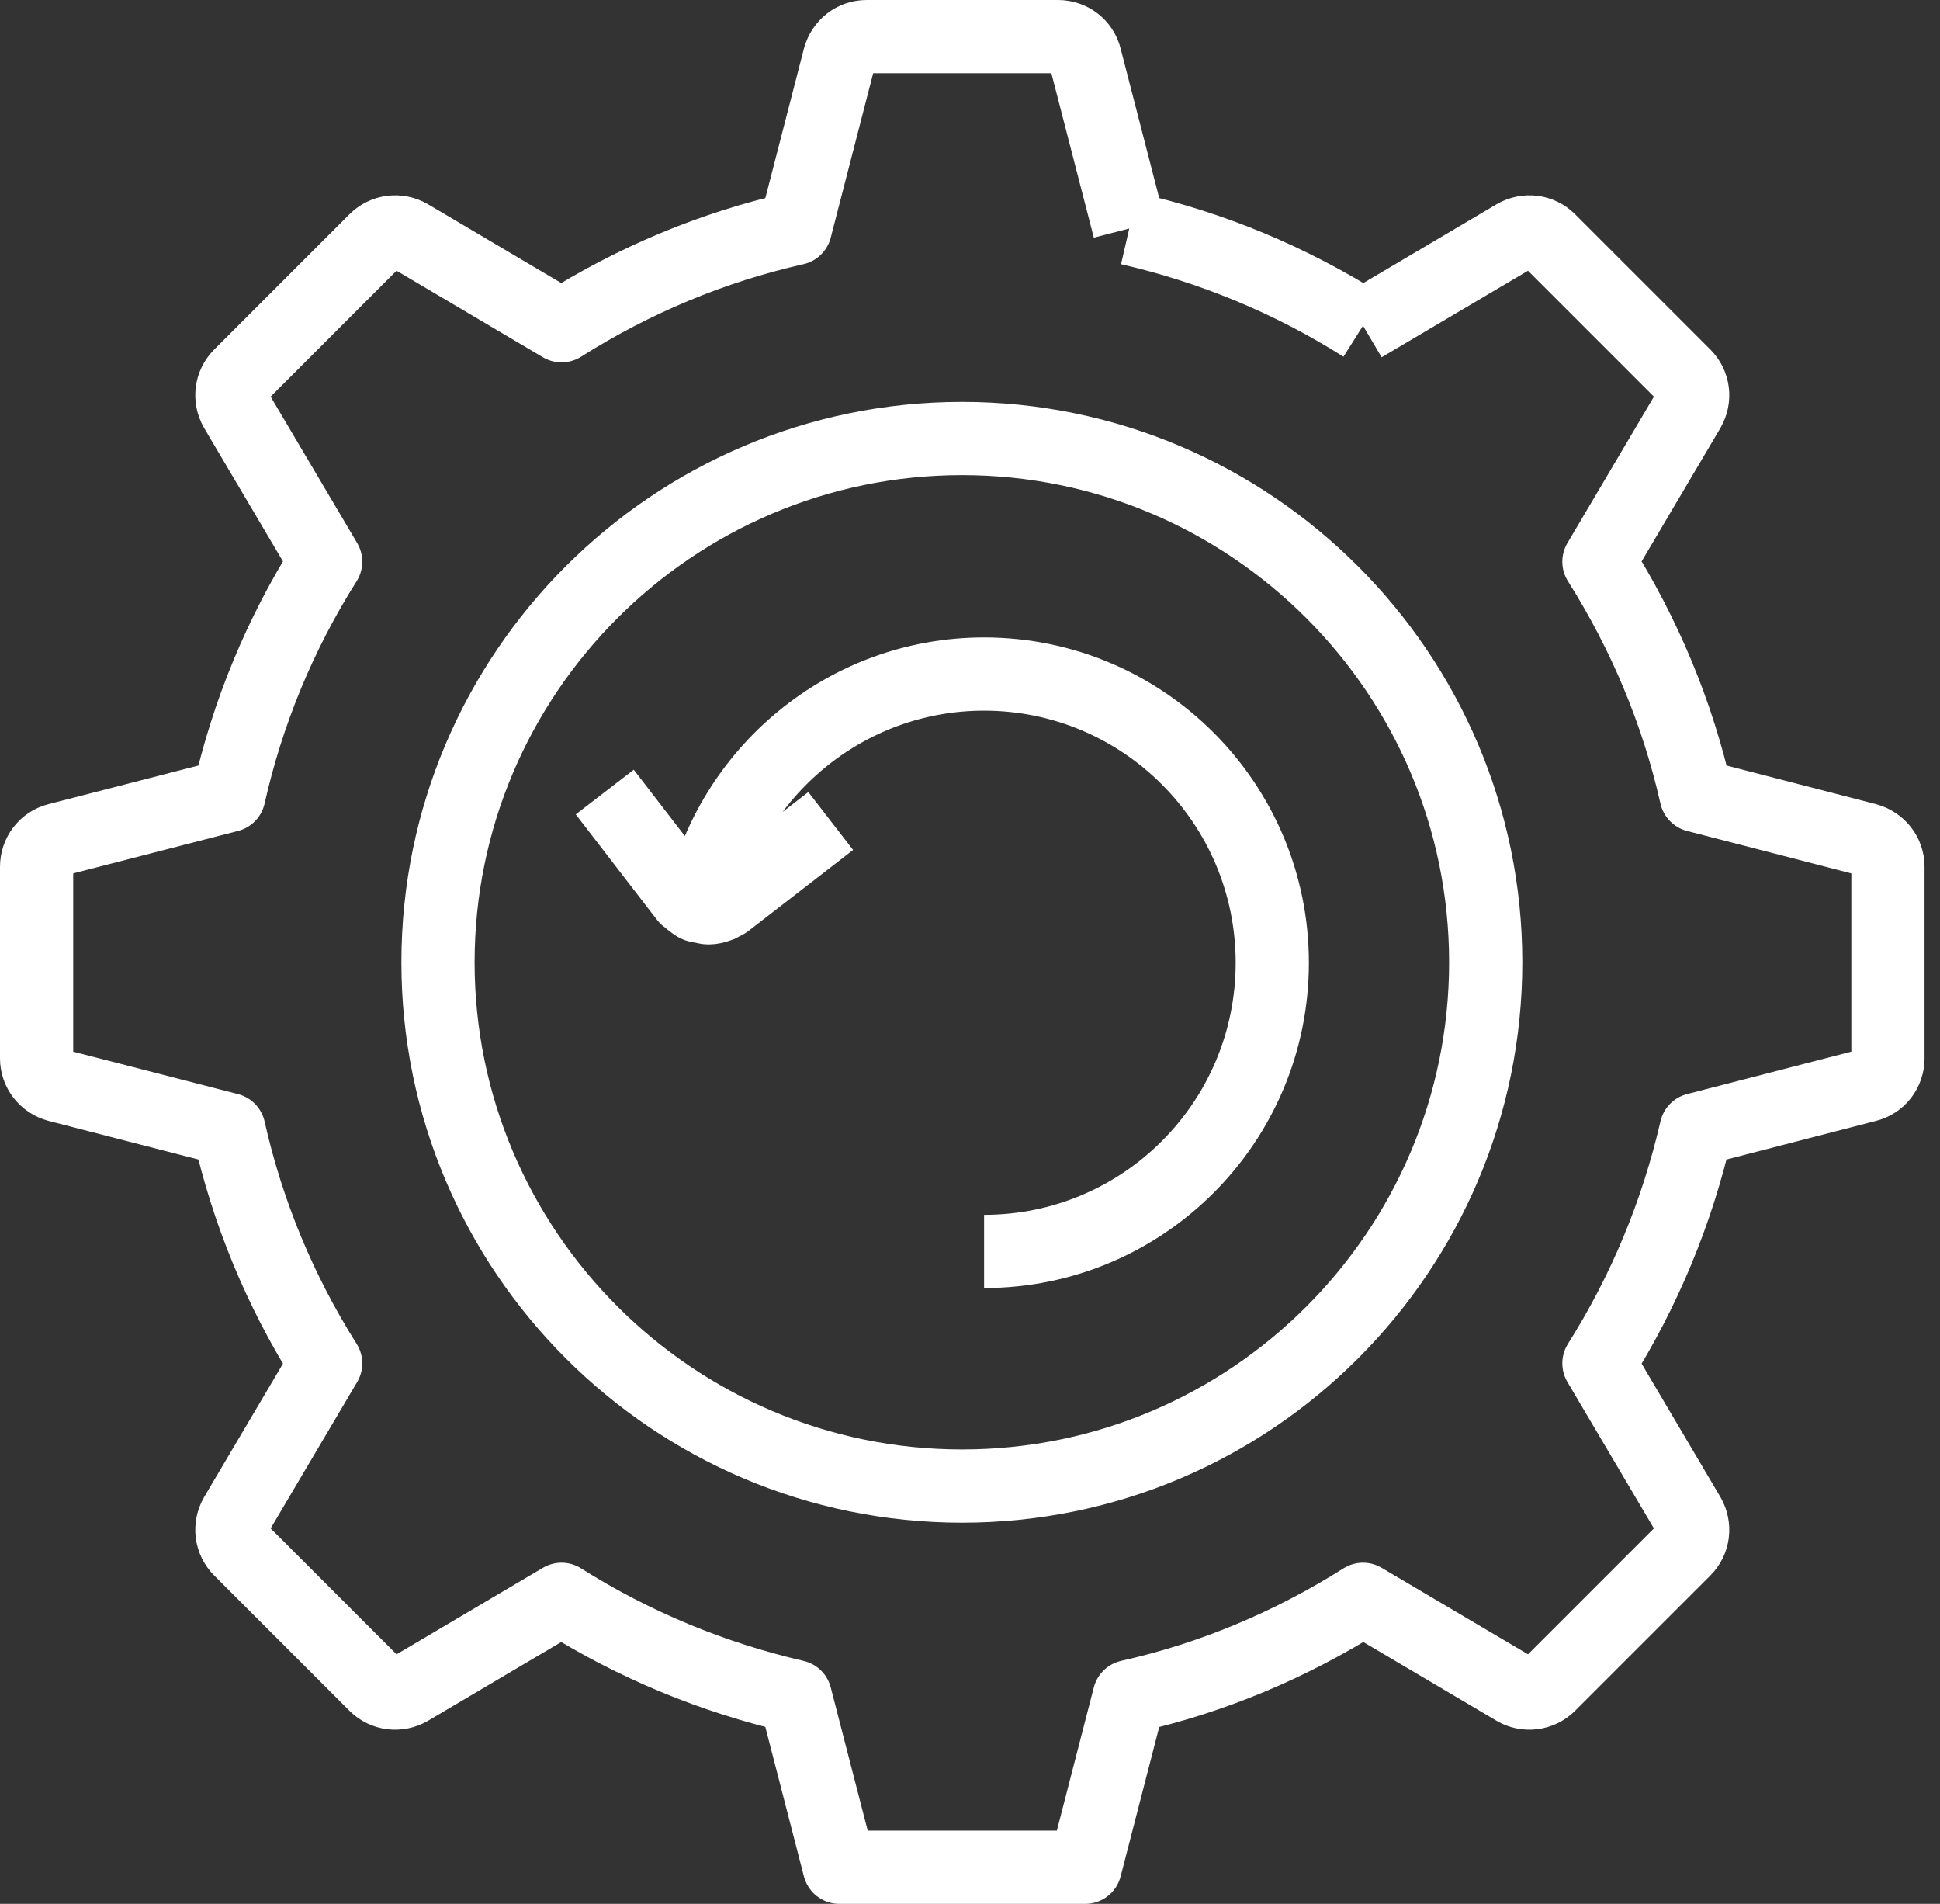 <svg width="53" height="52" viewBox="0 0 53 52" fill="none" xmlns="http://www.w3.org/2000/svg">
<rect x="0" y="0" width="53" height="52" fill="#333333" stroke="none"/>
<path d="M26.885 34.18C31.229 34.18 34.758 30.651 34.758 26.295C34.758 21.94 31.229 18.41 26.885 18.41C23.096 18.41 19.933 21.102 19.177 24.666M16.522 21.633L18.741 24.513C18.741 24.513 18.776 24.536 18.788 24.548C18.823 24.584 18.871 24.619 18.906 24.643C18.953 24.678 18.989 24.713 19.048 24.737C19.083 24.749 19.13 24.761 19.177 24.761C19.236 24.772 19.296 24.796 19.355 24.796C19.449 24.796 19.543 24.772 19.638 24.737C19.662 24.737 19.685 24.713 19.709 24.702C19.744 24.678 19.791 24.666 19.827 24.643L22.695 22.424M37.237 8.897L41.392 6.441C41.699 6.264 42.077 6.312 42.324 6.559L46.019 10.254C46.267 10.502 46.314 10.88 46.137 11.187L43.682 15.341C44.933 17.324 45.83 19.473 46.338 21.727L51 22.931C51.342 23.026 51.578 23.321 51.578 23.675V28.904C51.578 29.258 51.342 29.565 51 29.647L46.338 30.851C45.818 33.106 44.933 35.254 43.682 37.237L46.137 41.392C46.314 41.699 46.267 42.077 46.019 42.324L42.324 46.019C42.077 46.267 41.687 46.314 41.392 46.137L37.237 43.682C35.254 44.933 33.118 45.83 30.851 46.338L29.647 51H22.931L21.727 46.338C19.473 45.818 17.324 44.933 15.341 43.682L11.187 46.137C10.88 46.314 10.502 46.267 10.254 46.019L6.559 42.324C6.312 42.077 6.264 41.699 6.441 41.392L8.897 37.237C7.645 35.254 6.76 33.106 6.253 30.851L1.578 29.647C1.236 29.553 1 29.258 1 28.904V23.675C1 23.321 1.236 23.014 1.578 22.931L6.253 21.727C6.76 19.473 7.645 17.324 8.897 15.341L6.441 11.187C6.264 10.88 6.312 10.502 6.559 10.254L10.254 6.559C10.502 6.312 10.88 6.264 11.187 6.441L15.341 8.897C17.324 7.645 19.473 6.748 21.727 6.241L22.931 1.578C23.026 1.236 23.321 1 23.675 1H28.904C29.258 1 29.565 1.236 29.647 1.578L30.851 6.241M37.237 8.897C35.254 7.645 33.106 6.748 30.851 6.241M37.237 8.897C35.254 7.645 33.106 6.76 30.851 6.241M26.283 11.977C18.387 11.977 11.966 18.398 11.966 26.283C11.966 34.168 18.387 40.589 26.283 40.589C34.18 40.589 40.589 34.168 40.589 26.283C40.589 18.398 34.168 11.977 26.283 11.977Z" stroke="white" stroke-width="2" stroke-linejoin="round"/>
</svg>
